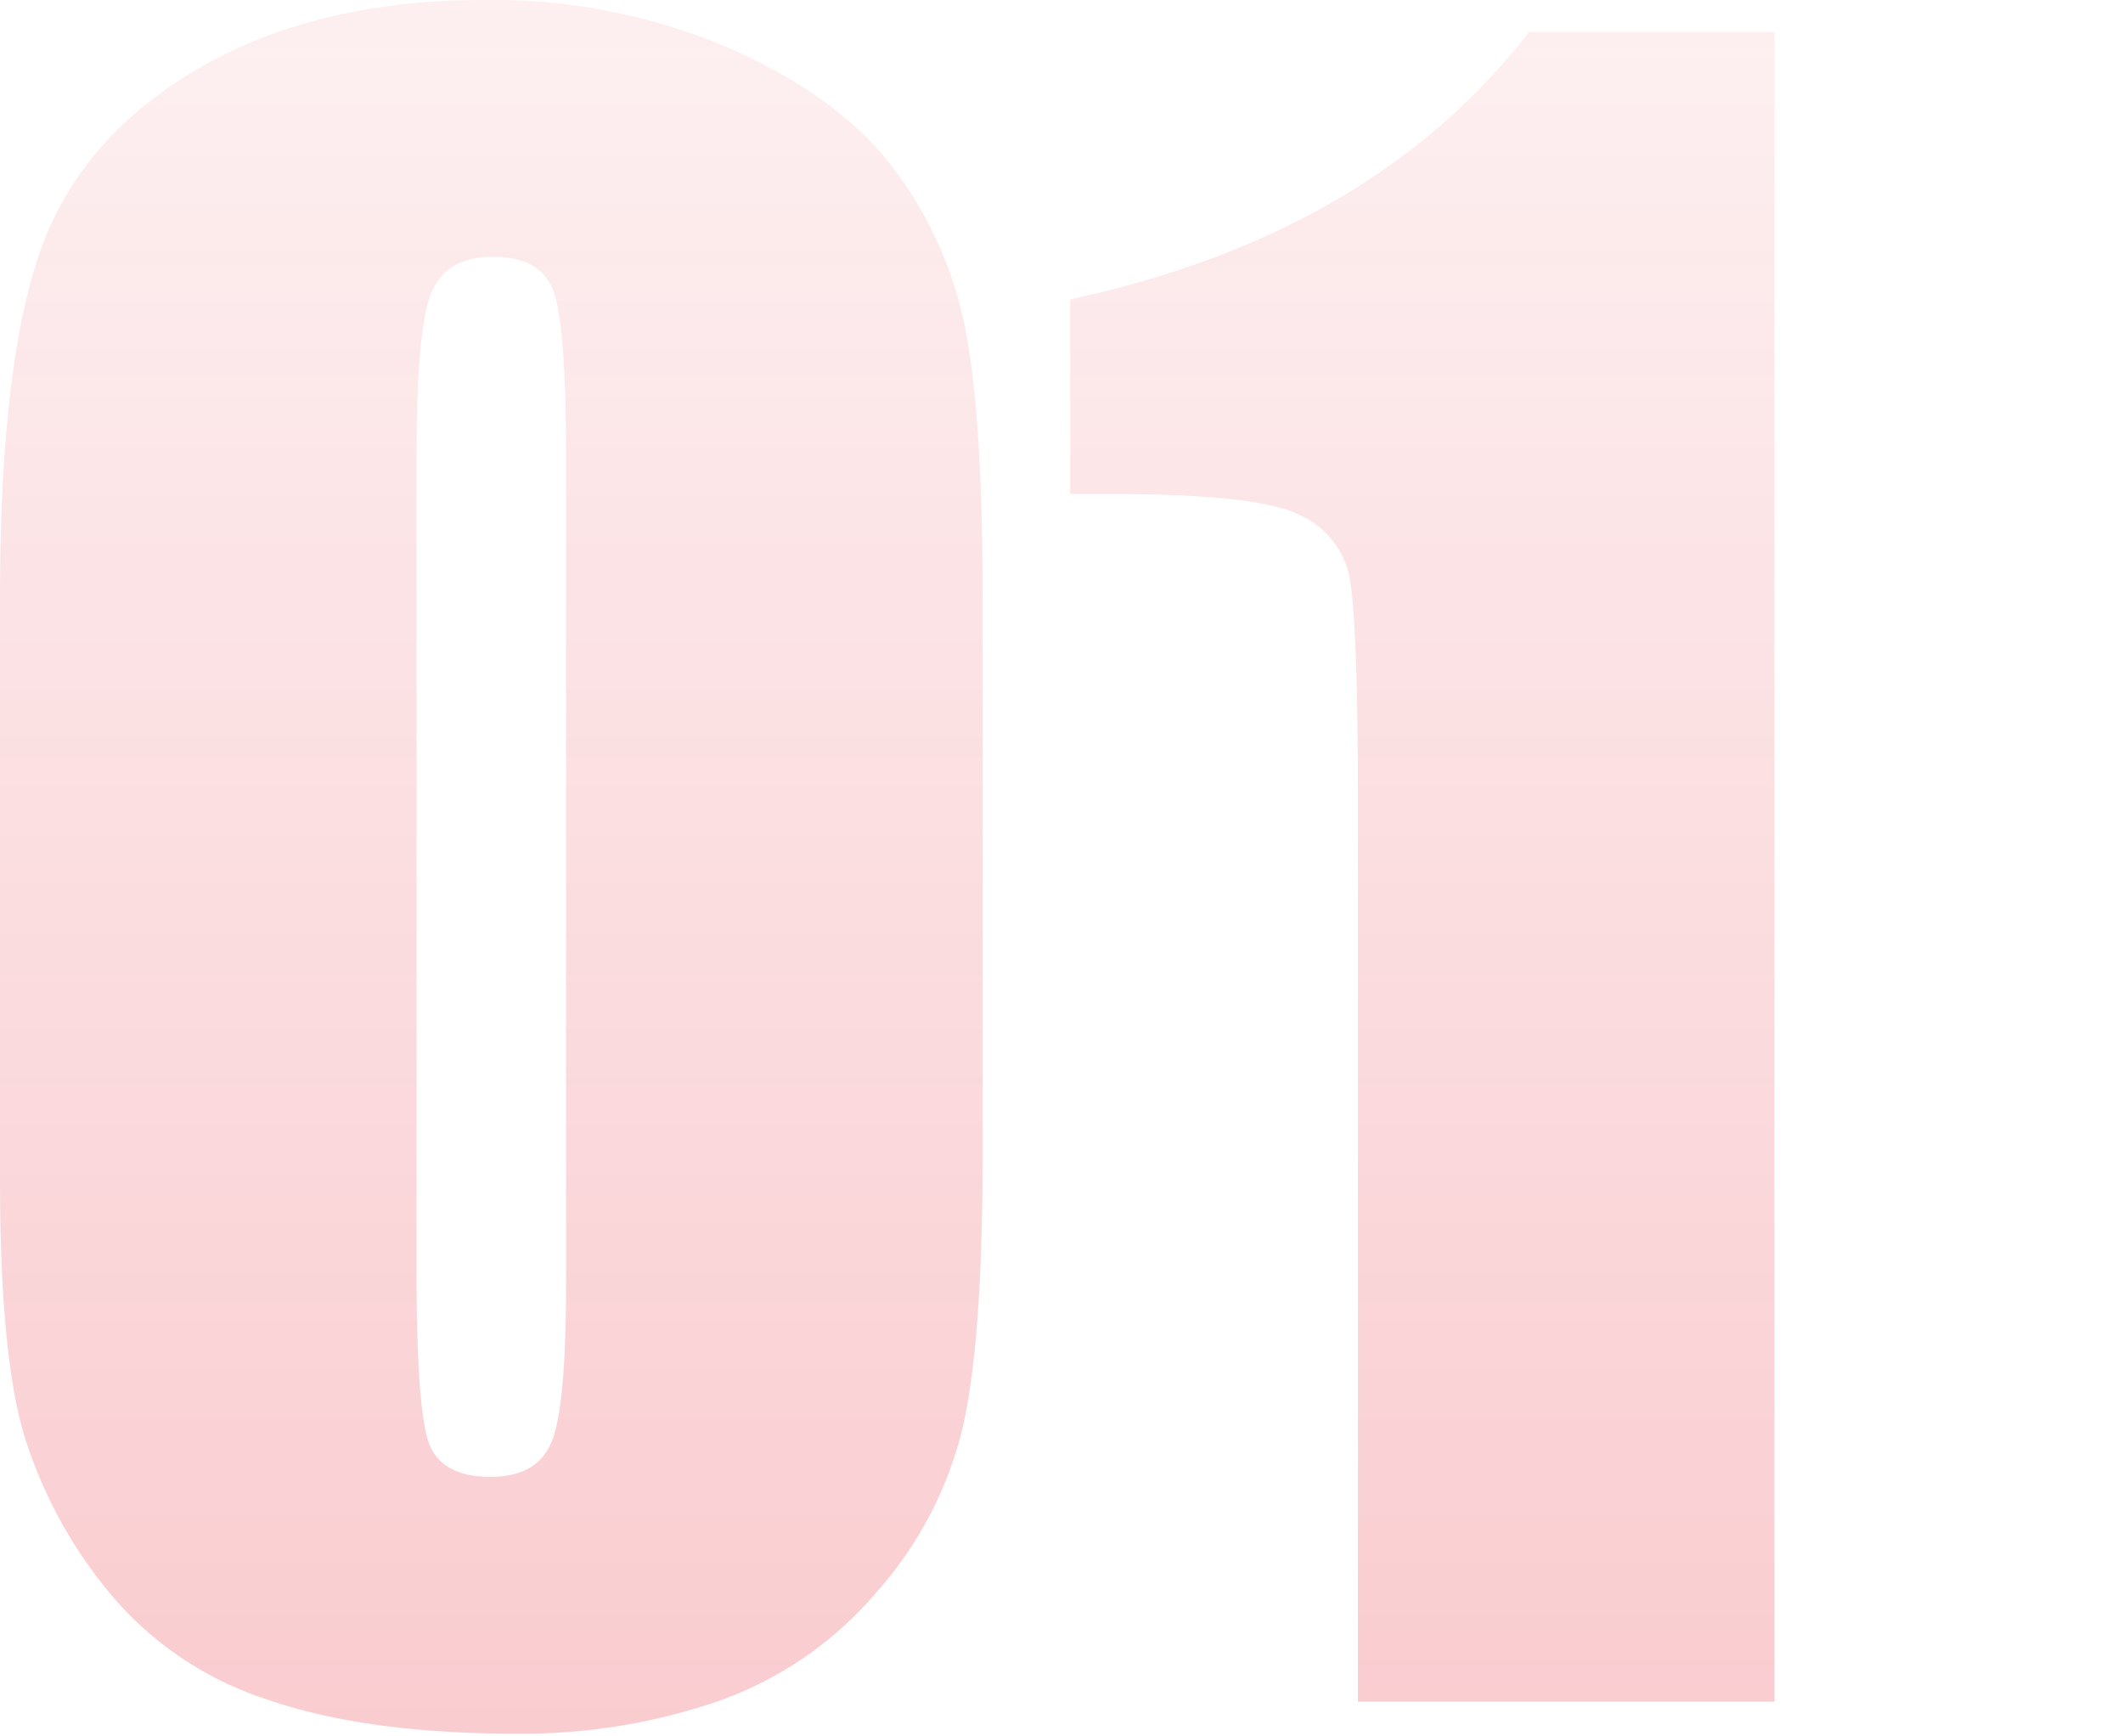 <svg id="レイヤー_1" data-name="レイヤー 1" xmlns="http://www.w3.org/2000/svg" xmlns:xlink="http://www.w3.org/1999/xlink" viewBox="0 0 252 206"><defs><style>.cls-1{fill:none;}.cls-2{opacity:0.2;}.cls-3{fill:url(#名称未設定グラデーション_29);}.cls-4{fill:url(#名称未設定グラデーション_29-2);}</style><linearGradient id="名称未設定グラデーション_29" x1="58.318" y1="205.755" x2="58.318" gradientUnits="userSpaceOnUse"><stop offset="0" stop-color="#e30012"/><stop offset="1" stop-color="#e30012" stop-opacity="0.3"/></linearGradient><linearGradient id="名称未設定グラデーション_29-2" x1="168.836" y1="205.755" x2="168.836" y2="0.001" xlink:href="#名称未設定グラデーション_29"/></defs><rect class="cls-1" width="252" height="206"/><g class="cls-2"><path class="cls-3" d="M116.637,70.87v66.1q0,22.522-2.447,32.8a45.357,45.357,0,0,1-10.159,19.216,43.785,43.785,0,0,1-18.6,12.853,71.637,71.637,0,0,1-24.356,3.916q-17.747,0-29.5-4.1a40.431,40.431,0,0,1-18.725-12.791,54.712,54.712,0,0,1-9.913-18.3Q0,160.957,0,140.026V70.87Q0,43.576,4.712,29.988T23.438,8.2Q37.45,0,57.4,0A71.243,71.243,0,0,1,86.53,5.691q12.85,5.693,19.216,13.893a45.916,45.916,0,0,1,8.627,18.482Q116.635,48.349,116.637,70.87ZM67.192,54.223q0-15.789-1.53-19.767T58.5,30.478Q53,30.478,51.22,34.7T49.445,54.223v96.7q0,17.258,1.653,20.808t7.159,3.549q5.508,0,7.221-4.161t1.714-18.727Z"/><path class="cls-4" d="M210.632,3.794V201.961H161.186V95.717q0-23.01-1.1-27.662a10.338,10.338,0,0,0-6.058-7.039q-4.956-2.387-22.091-2.386h-4.9v-23.1Q162.9,27.81,181.5,3.794Z"/></g></svg>